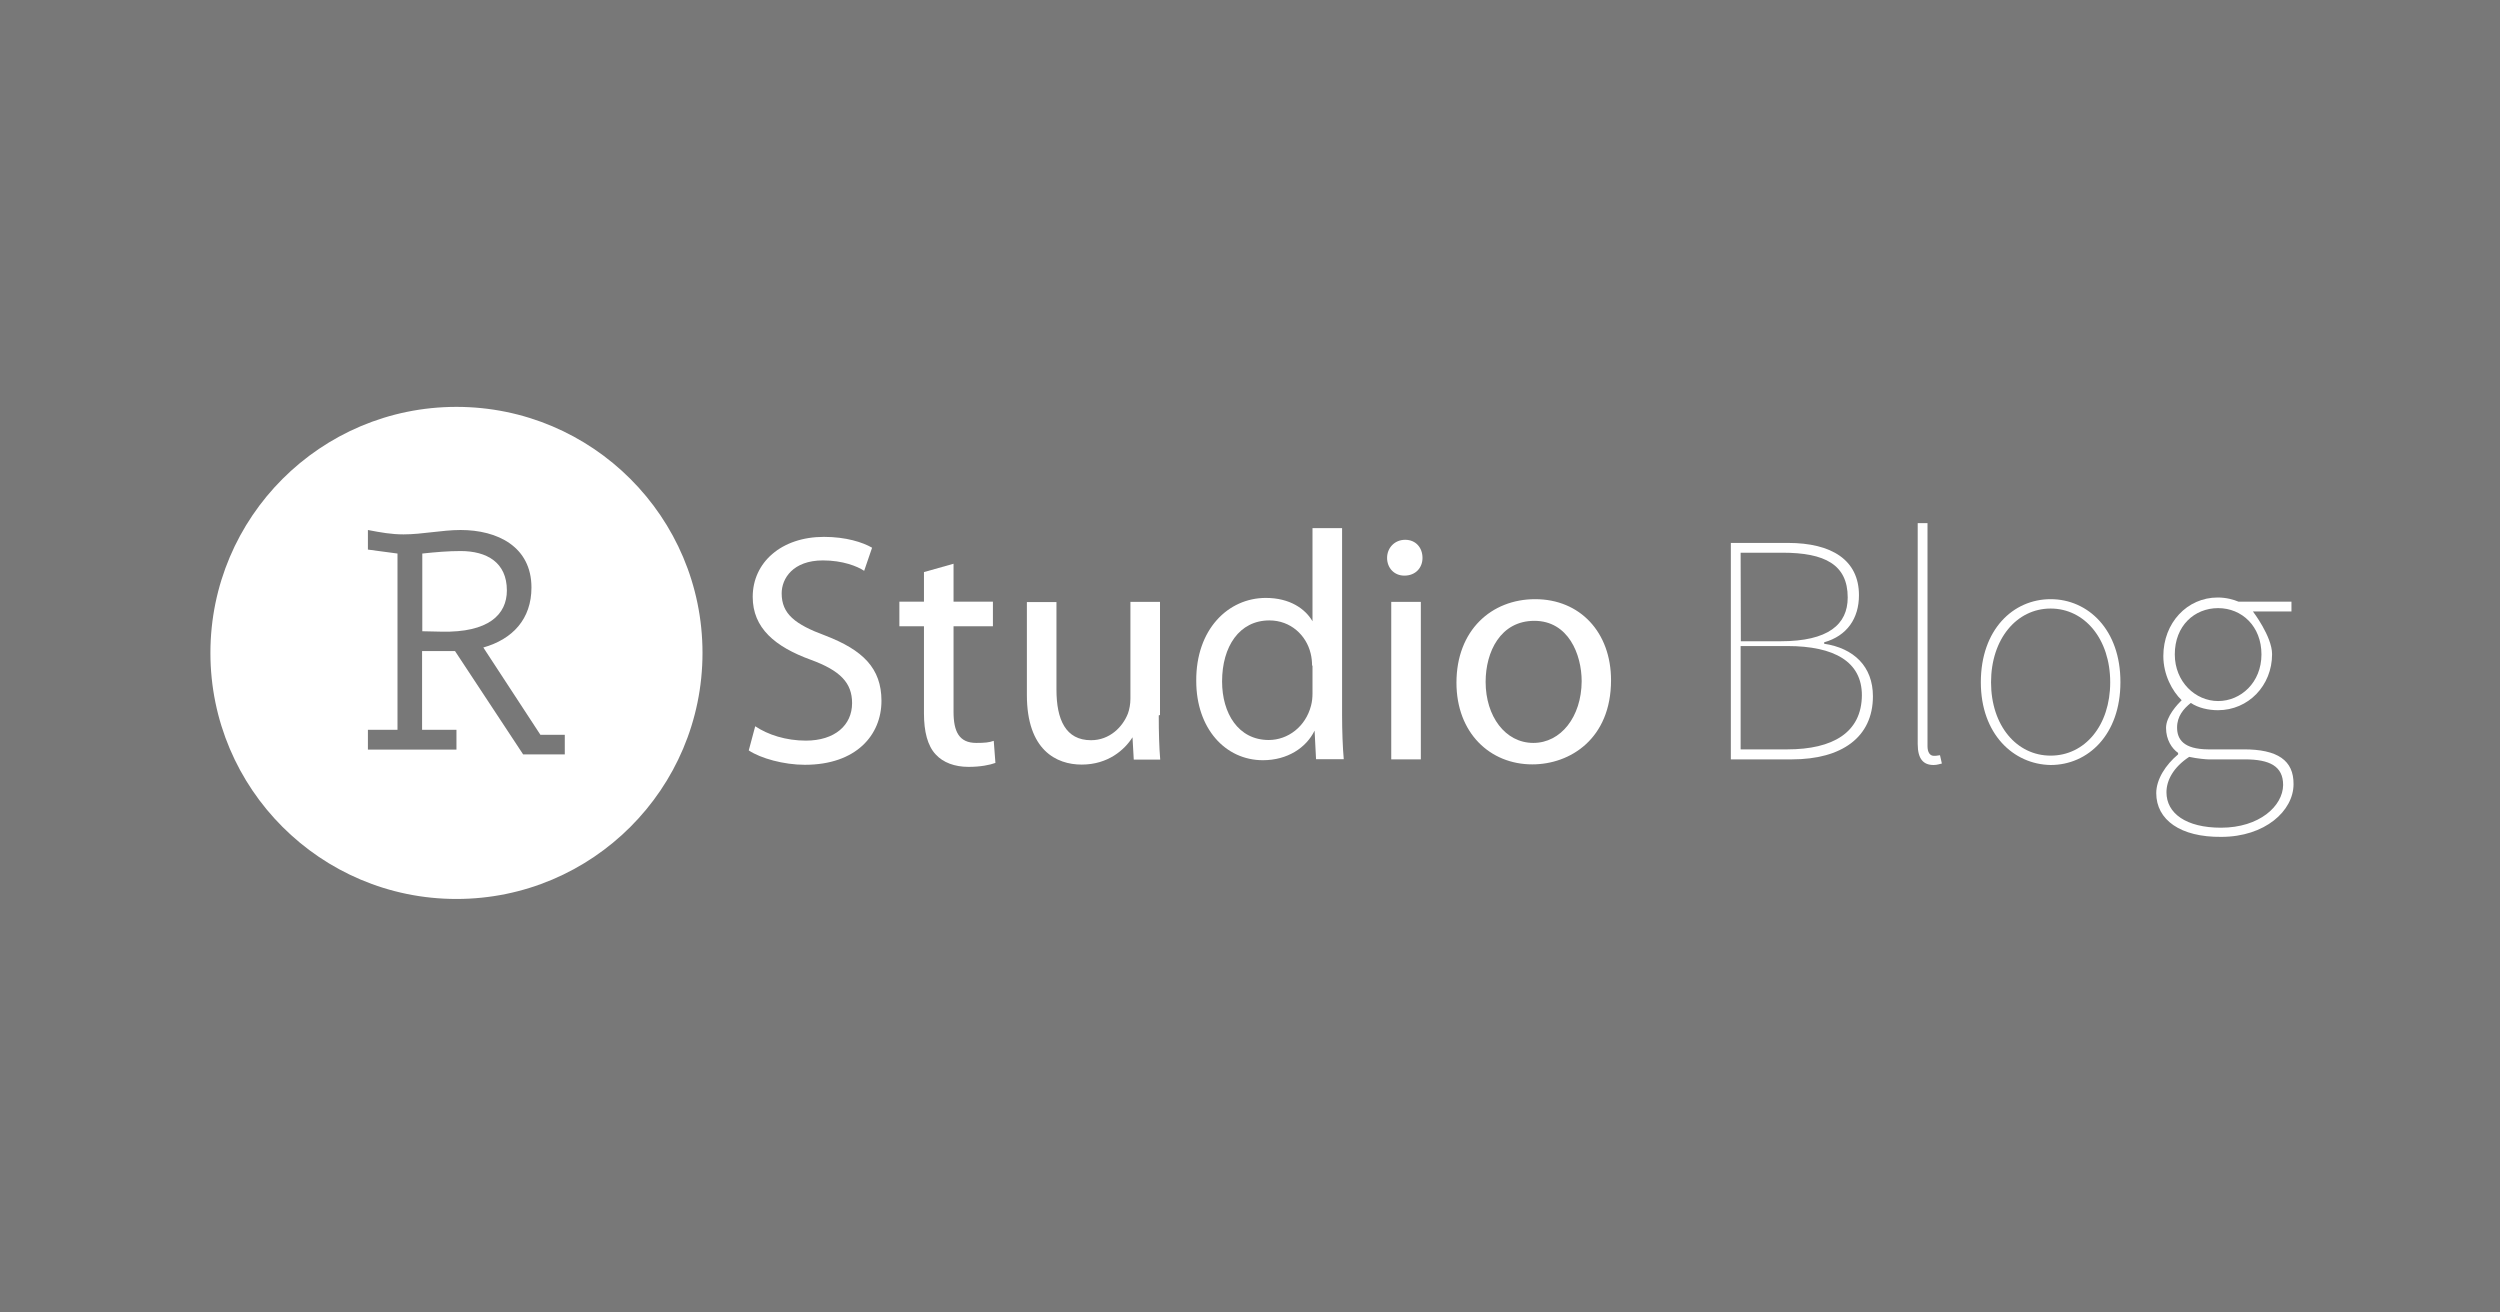 <?xml version="1.0" encoding="utf-8"?>
<!-- Generator: Adobe Illustrator 24.2.1, SVG Export Plug-In . SVG Version: 6.00 Build 0)  -->
<svg version="1.1" id="Layer_1" xmlns="http://www.w3.org/2000/svg" xmlns:xlink="http://www.w3.org/1999/xlink" x="0px" y="0px"
	 viewBox="0 0 1200 630" style="enable-background:new 0 0 1200 630;" xml:space="preserve">
<style type="text/css">
	.st0{fill:#787878;}
	.st1{fill:#FFFFFF;}
</style>
<rect class="st0" width="1200" height="630"/>
<g>
	<path class="st1" d="M219.1,195.3c-65.2,0-118.1,52.9-118.1,118.1s52.9,118.1,118.1,118.1s118.1-52.9,118.1-118.1
		S284.3,195.3,219.1,195.3z M271.1,362.1h-20l-32.7-49.6h-15.8v37.8h16.5v9.5h-42.5v-9.5h14.2v-84.6l-14.2-1.9v-9.4
		c6.3,1.2,11.2,2.1,17.1,2.1c9,0,18.4-2.1,27.4-2.1c17.7,0,34,8,34,27.6c0,15.1-9,24.8-23.1,28.8l27.4,41.9h11.7L271.1,362.1
		L271.1,362.1z"/>
	<path class="st1" d="M243.3,283.4c0-13.5-9.7-18.9-22.2-18.9c-5.9,0-11.8,0.5-18.4,1.2V303l9.2,0.2
		C234.5,303.7,243.3,295,243.3,283.4z"/>
	<path class="st1" d="M396.2,305.1c-14.6-5.4-21-10.4-21-20.3c0-7.1,5.4-15.8,19.8-15.8c9.5,0,16.5,2.8,19.8,5l3.8-11.1
		c-4.5-2.6-12.5-5.2-23.1-5.2c-20.5,0-34.2,12.3-34.2,28.8c0,14.9,10.6,23.9,27.9,30.2c14.2,5.2,19.8,11.1,19.8,20.8
		c0,10.6-8.3,18-22.2,18c-9.5,0-18.2-2.8-24.3-6.9l-3.1,11.6c5.7,3.8,16.8,6.9,26.9,6.9c24.8,0,36.8-14.4,36.8-30.7
		C423.1,320.7,414.1,312,396.2,305.1z"/>
	<path class="st1" d="M468.6,356.6c-8.2,0-10.9-5.4-10.9-14.9v-41.1h18.9v-11.8h-18.9v-18.2l-14.2,4v14.2h-11.8v11.8h11.8v41.8
		c0,8.7,1.7,15.6,5.7,19.8c3.5,3.8,9,5.9,15.7,5.9c5.7,0,10.2-0.9,12.9-1.9l-0.8-10.6C474.8,356.4,472.6,356.6,468.6,356.6z"/>
	<path class="st1" d="M556.8,343.2v-54.3h-14.2v46.5c0,2.6-0.5,5.2-1.2,7.1c-2.5,6.4-8.7,12.8-17.7,12.8c-12.2,0-16.6-9.9-16.6-24.3
		v-42h-14.2v44.6c0,26.5,14.2,33.4,26.3,33.4c12.7,0,20.6-7.1,24.4-13.1l0.6,10.7h12.7c-0.5-6-0.7-13-0.7-21.2L556.8,343.2
		L556.8,343.2z"/>
	<path class="st1" d="M644.2,253.5H630v44.7c-3.5-6-10.9-11.2-22.4-11.2c-18.1,0-33.6,15.1-33.4,39.9c0,22.7,13.9,38,32,38
		c11.8,0,20.8-6,24.8-14.2l0.7,13.7H645c-0.5-5.6-0.8-13.7-0.8-21L644.2,253.5L644.2,253.5z M630,332.8c0,2.1-0.2,4-0.7,5.9
		c-2.6,10.1-11.1,16.5-20.3,16.5c-14.6,0-22.4-12.8-22.4-28.1c0-16.8,8.3-29.3,22.7-29.3c10.2,0,17.7,7.1,19.8,15.8
		c0.5,1.9,0.7,4.2,0.7,5.9c0,0,0.2,0,0.2,0V332.8z"/>
	<path class="st1" d="M674.5,259.1c-5.2,0-8.7,4-8.7,8.7c0,4.7,3.3,8.5,8.3,8.5c5.4,0,8.7-3.8,8.7-8.5
		C682.8,262.8,679.5,259.1,674.5,259.1z"/>
	<rect x="667.8" y="288.9" class="st1" width="14.2" height="75.6"/>
	<path class="st1" d="M736.9,287.6c-21,0-37.8,14.9-37.8,40.1c0,24.1,16.1,39.2,36.4,39.2c18.2,0,37.8-12.3,37.8-40.4
		C773.3,303.5,758.4,287.6,736.9,287.6z M736,356.6c-13.5,0-22.9-12.8-22.9-29.3c0-14.4,7.1-29.3,23.4-29.3s22.7,16.1,22.7,29
		C759.1,344.1,749.2,356.6,736,356.6z"/>
	<path class="st1" d="M875.6,309v-0.7c11-3.1,16.7-11.5,16.7-22.6c0-16.9-13.1-25.1-34.1-25.1h-27.4v103.9h29.3
		c23.9,0,38.9-10.6,38.9-30.3C899,319.8,889.7,311.1,875.6,309z M835.5,265.3h20.1c20.3,0,31.3,5.7,31.3,21.5c0,12.9-9.3,21-32.2,21
		h-19.1L835.5,265.3L835.5,265.3z M857.9,359.7h-22.4v-49.6h22.4c22.7,0,35.8,7.6,35.8,23.6C893.6,351.6,879.8,359.7,857.9,359.7z"
		/>
	<path class="st1" d="M928.3,362.8c-1.9,0-3.1-1.6-3.1-4.7v-107h-4.7v106c0,7.3,2.8,10.1,7.6,10.1c1.9,0,2.8-0.5,4-0.7l-0.9-4
		C929.5,362.8,929,362.8,928.3,362.8z"/>
	<path class="st1" d="M984.3,287.6c-18,0-33.5,14.6-33.5,39.9c0,24.8,15.6,39.4,33.5,39.7c18,0,33.5-14.6,33.5-39.7
		C1017.9,302.3,1002.3,287.6,984.3,287.6z M984.3,362.7c-16.3,0-28.6-14.4-28.6-35.2s12.3-35.4,28.6-35.4s28.6,14.6,28.6,35.4
		C1012.9,348.3,1000.7,362.7,984.3,362.7z"/>
	<path class="st1" d="M1076.7,359.7h-16.8c-11.8-0.1-14.9-4.8-14.9-10.5c0-5.4,3.1-9,6.6-11.8c3.5,2.4,8.5,3.5,13,3.5
		c14.6,0,26-11.8,26-26.9c0-8.5-9.2-20.5-9.2-20.5h18.5v-4.7h-25.4c-2.4-1-5.9-2-10-2c-14.7,0-26.1,12.2-26.1,28.1
		c0,9,4.3,16.9,8.8,21.2c-1.9,1.9-7.5,7.7-7.5,13.3c0,5.7,2.8,9.9,5.8,12v0.7c-6,5-10.5,12-10.5,18.6c0,12.8,11.6,21.2,31.2,21
		c21,0,34.7-12.5,34.7-25.3C1101,365.1,1093.4,359.6,1076.7,359.7z M1043.9,314.1c0-13.7,9.4-22.2,20.8-22.2s20.8,8.7,20.8,22.2
		c0,13.5-9.9,22.4-20.8,22.4C1053.8,336.5,1043.9,327.3,1043.9,314.1z M1066.1,397.3c-16.8,0-26.2-6.9-26.2-17c0-5.7,3.3-12,10.9-17
		c4.2,0.9,8.3,1.2,9.2,1.2h17.5c12,0,18.4,3.3,18.4,12.3C1095.8,386.9,1084.5,397.3,1066.1,397.3z"/>
</g>
</svg>
